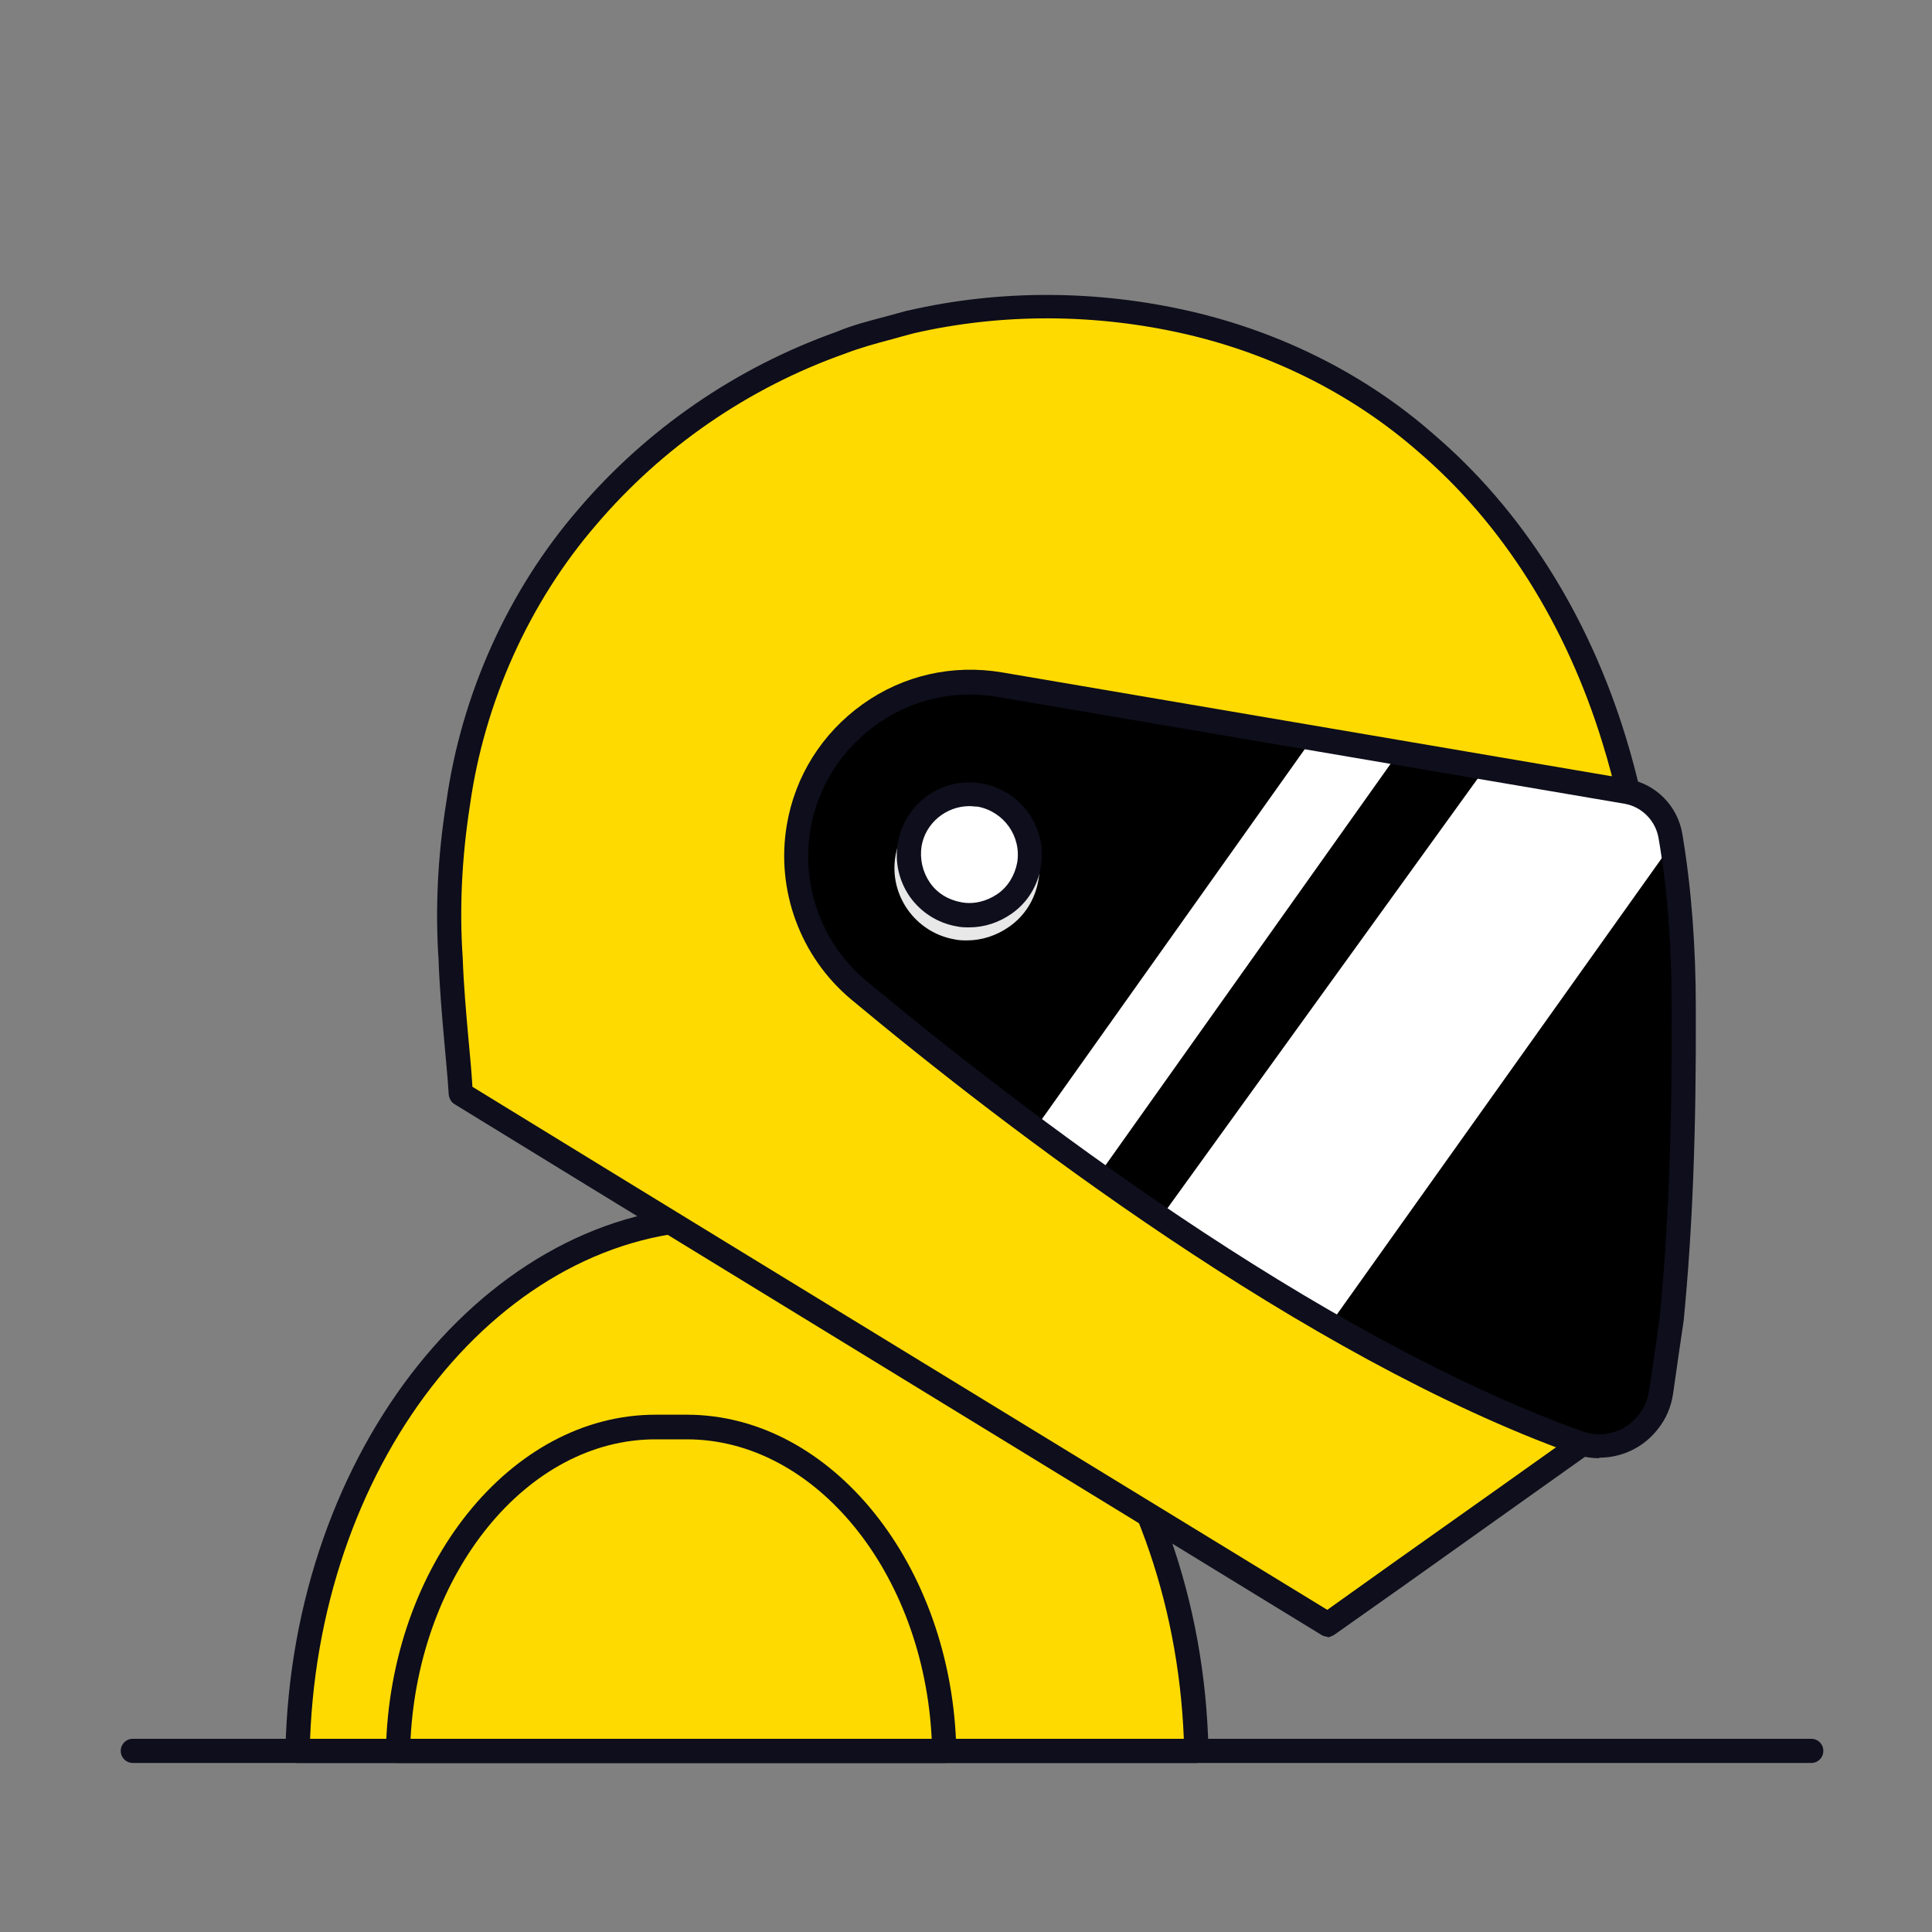 <?xml version="1.0" encoding="UTF-8"?>
<svg xmlns="http://www.w3.org/2000/svg" viewBox="0 0 40 40">
  <rect x="0" y="0" width="40" height="40" fill="#808080" stroke="none"/>
  <defs>
    <style>
      .cls-1 {
        mix-blend-mode: multiply;
      }

      .cls-2, .cls-3, .cls-4, .cls-5, .cls-6 {
        stroke-width: 0px;
      }

      .cls-7 {
        isolation: isolate;
      }

      .cls-3 {
        fill: #0e0e1c;
      }

      .cls-4 {
        fill: #fff;
      }

      .cls-5 {
        fill: #ffda00;
      }

      .cls-6 {
        fill: #e8e8e8;
      }
    </style>
  </defs>
  <g class="cls-7">
    <g id="Layer_1" data-name="Layer 1">
      <g>
        <path class="cls-5" d="m24.77,36.25c-.13-6.09-4.02-11.03-8.77-11.03h-1.07c-4.75,0-8.64,4.94-8.77,11.03h18.61Z"/>
        <path class="cls-3" d="m24.77,36.5H6.16c-.07,0-.13-.03-.18-.08-.05-.05-.07-.11-.07-.18.13-6.22,4.18-11.28,9.02-11.28h1.07c4.84,0,8.89,5.06,9.02,11.28,0,.07-.02.13-.07.18-.05.05-.11.08-.18.08Zm-18.35-.5h18.09c-.23-5.83-4-10.53-8.51-10.53h-1.07c-4.51,0-8.29,4.7-8.51,10.53Z"/>
      </g>
      <g>
        <path class="cls-5" d="m19.55,36.25c-.08-3.7-2.44-6.7-5.33-6.7h-.65c-2.89,0-5.25,3-5.33,6.7h11.31Z"/>
        <path class="cls-3" d="m19.55,36.5h-11.31c-.07,0-.13-.03-.18-.08-.05-.05-.07-.11-.07-.18.08-3.83,2.58-6.95,5.58-6.95h.65c3,0,5.5,3.12,5.58,6.95,0,.07-.02.13-.07.18-.05.05-.11.08-.18.08Zm-11.05-.5h10.79c-.17-3.44-2.41-6.2-5.07-6.2h-.65c-2.66,0-4.89,2.76-5.07,6.2Z"/>
      </g>
      <g id="Line_48" data-name="Line 48">
        <path class="cls-3" d="m37.5,36.5H2.75c-.14,0-.25-.11-.25-.25s.11-.25.25-.25h34.75c.14,0,.25.11.25.25s-.11.25-.25.25Z"/>
      </g>
      <g>
        <g id="_000000ff" data-name="#000000ff">
          <g>
            <path class="cls-5" d="m18.87,6.68c1.89-.43,3.87-.42,5.76.02,1.8.42,3.5,1.26,4.89,2.47,1.88,1.61,3.19,3.81,3.91,6.16.55,1.79.77,3.67.76,5.53,0,2.06-.04,4.13-.24,6.18-.1.71-.14,1.43-.31,2.12-.03.17-.22.24-.33.35-1.94,1.38-3.87,2.75-5.81,4.12-5.98-3.66-11.97-7.32-17.95-10.99-.06-.93-.18-1.85-.21-2.78-.07-1.07-.01-2.15.15-3.21.3-2.17,1.23-4.27,2.67-5.93,1.39-1.64,3.23-2.9,5.26-3.62.47-.19.97-.29,1.46-.44"/>
            <path class="cls-3" d="m27.49,33.89s-.09-.01-.13-.04l-6.65-4.07c-3.77-2.31-7.54-4.61-11.3-6.92-.07-.04-.11-.12-.12-.2-.02-.36-.06-.72-.09-1.08-.05-.56-.1-1.14-.12-1.71-.07-1.04-.02-2.14.16-3.26.31-2.23,1.28-4.38,2.72-6.05,1.43-1.68,3.28-2.95,5.36-3.69.33-.14.69-.23,1.03-.32.15-.04.29-.08.44-.12,0,0,0,0,.01,0,1.9-.44,3.93-.43,5.87.02,1.89.44,3.62,1.32,5,2.53,1.83,1.56,3.21,3.73,3.99,6.28.52,1.69.78,3.58.77,5.61.01,2.45-.06,4.42-.24,6.21-.03.21-.05.42-.08.63-.06.5-.12,1.02-.24,1.53-.04.21-.21.33-.33.41-.03.02-.06.04-.09.06-1.46,1.04-2.9,2.06-4.33,3.08l-1.5,1.06s-.09.05-.14.05Zm-17.71-11.39c3.73,2.29,7.46,4.57,11.19,6.85l6.51,3.98,1.36-.97c1.44-1.02,2.88-2.04,4.31-3.06.02-.02.06-.05.11-.08.05-.04.12-.08.12-.11.12-.49.18-.99.23-1.48.02-.21.05-.42.08-.63.17-1.76.25-3.72.24-6.15.01-1.98-.24-3.82-.75-5.46-.75-2.45-2.07-4.55-3.83-6.05-1.33-1.16-2.98-2-4.79-2.42-1.86-.43-3.81-.44-5.64-.02-.15.04-.3.08-.44.12-.34.09-.67.18-.98.3-2.01.71-3.79,1.94-5.16,3.55-1.38,1.6-2.31,3.66-2.61,5.8-.17,1.09-.22,2.15-.15,3.16.02.57.07,1.14.12,1.69.03.32.06.64.08.96Z"/>
          </g>
        </g>
        <path class="cls-2" d="m34.13,29.44c.14-.18.22-.38.26-.6.06-.43.17-1.17.22-1.52.21-2.14.26-4.29.25-6.44,0-1.19-.08-2.39-.27-3.56-.08-.47-.45-.84-.92-.92l-12.97-2.21c-1.96-.33-3.82.99-4.16,2.95h0c-.22,1.27.26,2.55,1.25,3.37,2.88,2.4,9.21,7.32,14.89,9.36.53.19,1.12.02,1.46-.42h0Z"/>
        <g class="cls-1">
          <rect class="cls-6" x="18.77" y="16.72" width="2.51" height="2.51" rx="1.25" ry="1.25" transform="translate(3.3 -3.11) rotate(9.67)"/>
          <path class="cls-6" d="m20.03,19.47c-.08,0-.17,0-.26-.02-.82-.14-1.37-.92-1.23-1.73.14-.82.91-1.37,1.73-1.23.82.14,1.37.92,1.23,1.73-.07.4-.28.74-.61.97-.26.18-.56.28-.87.28Zm0-2.51c-.48,0-.9.35-.99.83-.09.54.28,1.06.82,1.16.26.05.53-.02.75-.17.22-.15.36-.39.41-.65.09-.54-.28-1.06-.82-1.16-.06,0-.11-.01-.17-.01Z"/>
        </g>
        <g>
          <rect class="cls-4" x="18.82" y="16.44" width="2.51" height="2.51" rx="1.25" ry="1.25" transform="translate(3.26 -3.12) rotate(9.67)"/>
          <path class="cls-3" d="m20.07,19.2c-.08,0-.17,0-.26-.02-.4-.07-.74-.29-.97-.61-.23-.33-.32-.73-.25-1.12.14-.82.91-1.37,1.73-1.23.82.14,1.37.92,1.23,1.73-.07.4-.28.74-.61.97-.26.18-.56.28-.87.28Zm0-2.51c-.48,0-.91.35-.99.83-.04.26.02.53.17.75.15.22.38.36.65.41h0c.26.05.53-.02.75-.17.22-.15.36-.39.41-.65.09-.55-.28-1.06-.82-1.16-.06,0-.11-.01-.17-.01Z"/>
        </g>
        <path class="cls-4" d="m33.67,16.39l-2.91-.5-6.73,9.32c1.12.76,2.3,1.51,3.51,2.2l7.07-9.93c0-.06-.02-.12-.03-.18-.08-.47-.45-.84-.92-.92Z"/>
        <path class="cls-4" d="m21.43,23.36c.42.31.86.63,1.32.96l6.2-8.73-1.78-.3-5.74,8.08Z"/>
        <path class="cls-3" d="m33.11,30.19c-.18,0-.35-.03-.53-.09-5.61-2.02-11.78-6.76-14.96-9.41-1.05-.88-1.56-2.26-1.33-3.61.17-1.01.73-1.9,1.57-2.5.84-.6,1.86-.83,2.88-.66l12.97,2.21c.57.1,1.02.55,1.12,1.13.19,1.13.28,2.35.28,3.61.01,2.6-.07,4.59-.25,6.46-.05.35-.16,1.08-.22,1.52-.04.28-.15.53-.31.73h0c-.3.39-.75.6-1.22.6Zm-13.03-15.81c-.69,0-1.36.21-1.93.62-.73.52-1.22,1.29-1.37,2.17-.2,1.17.24,2.38,1.16,3.14,3.15,2.62,9.27,7.32,14.81,9.32.43.16.9.02,1.18-.34h0c.11-.14.18-.31.21-.48.07-.45.17-1.17.22-1.52.18-1.85.26-3.83.25-6.41,0-1.23-.08-2.42-.27-3.52-.06-.37-.35-.66-.71-.72l-12.97-2.21c-.19-.03-.38-.05-.57-.05Zm14.05,15.06h0,0Z"/>
      </g>
    </g>
  </g>
</svg>